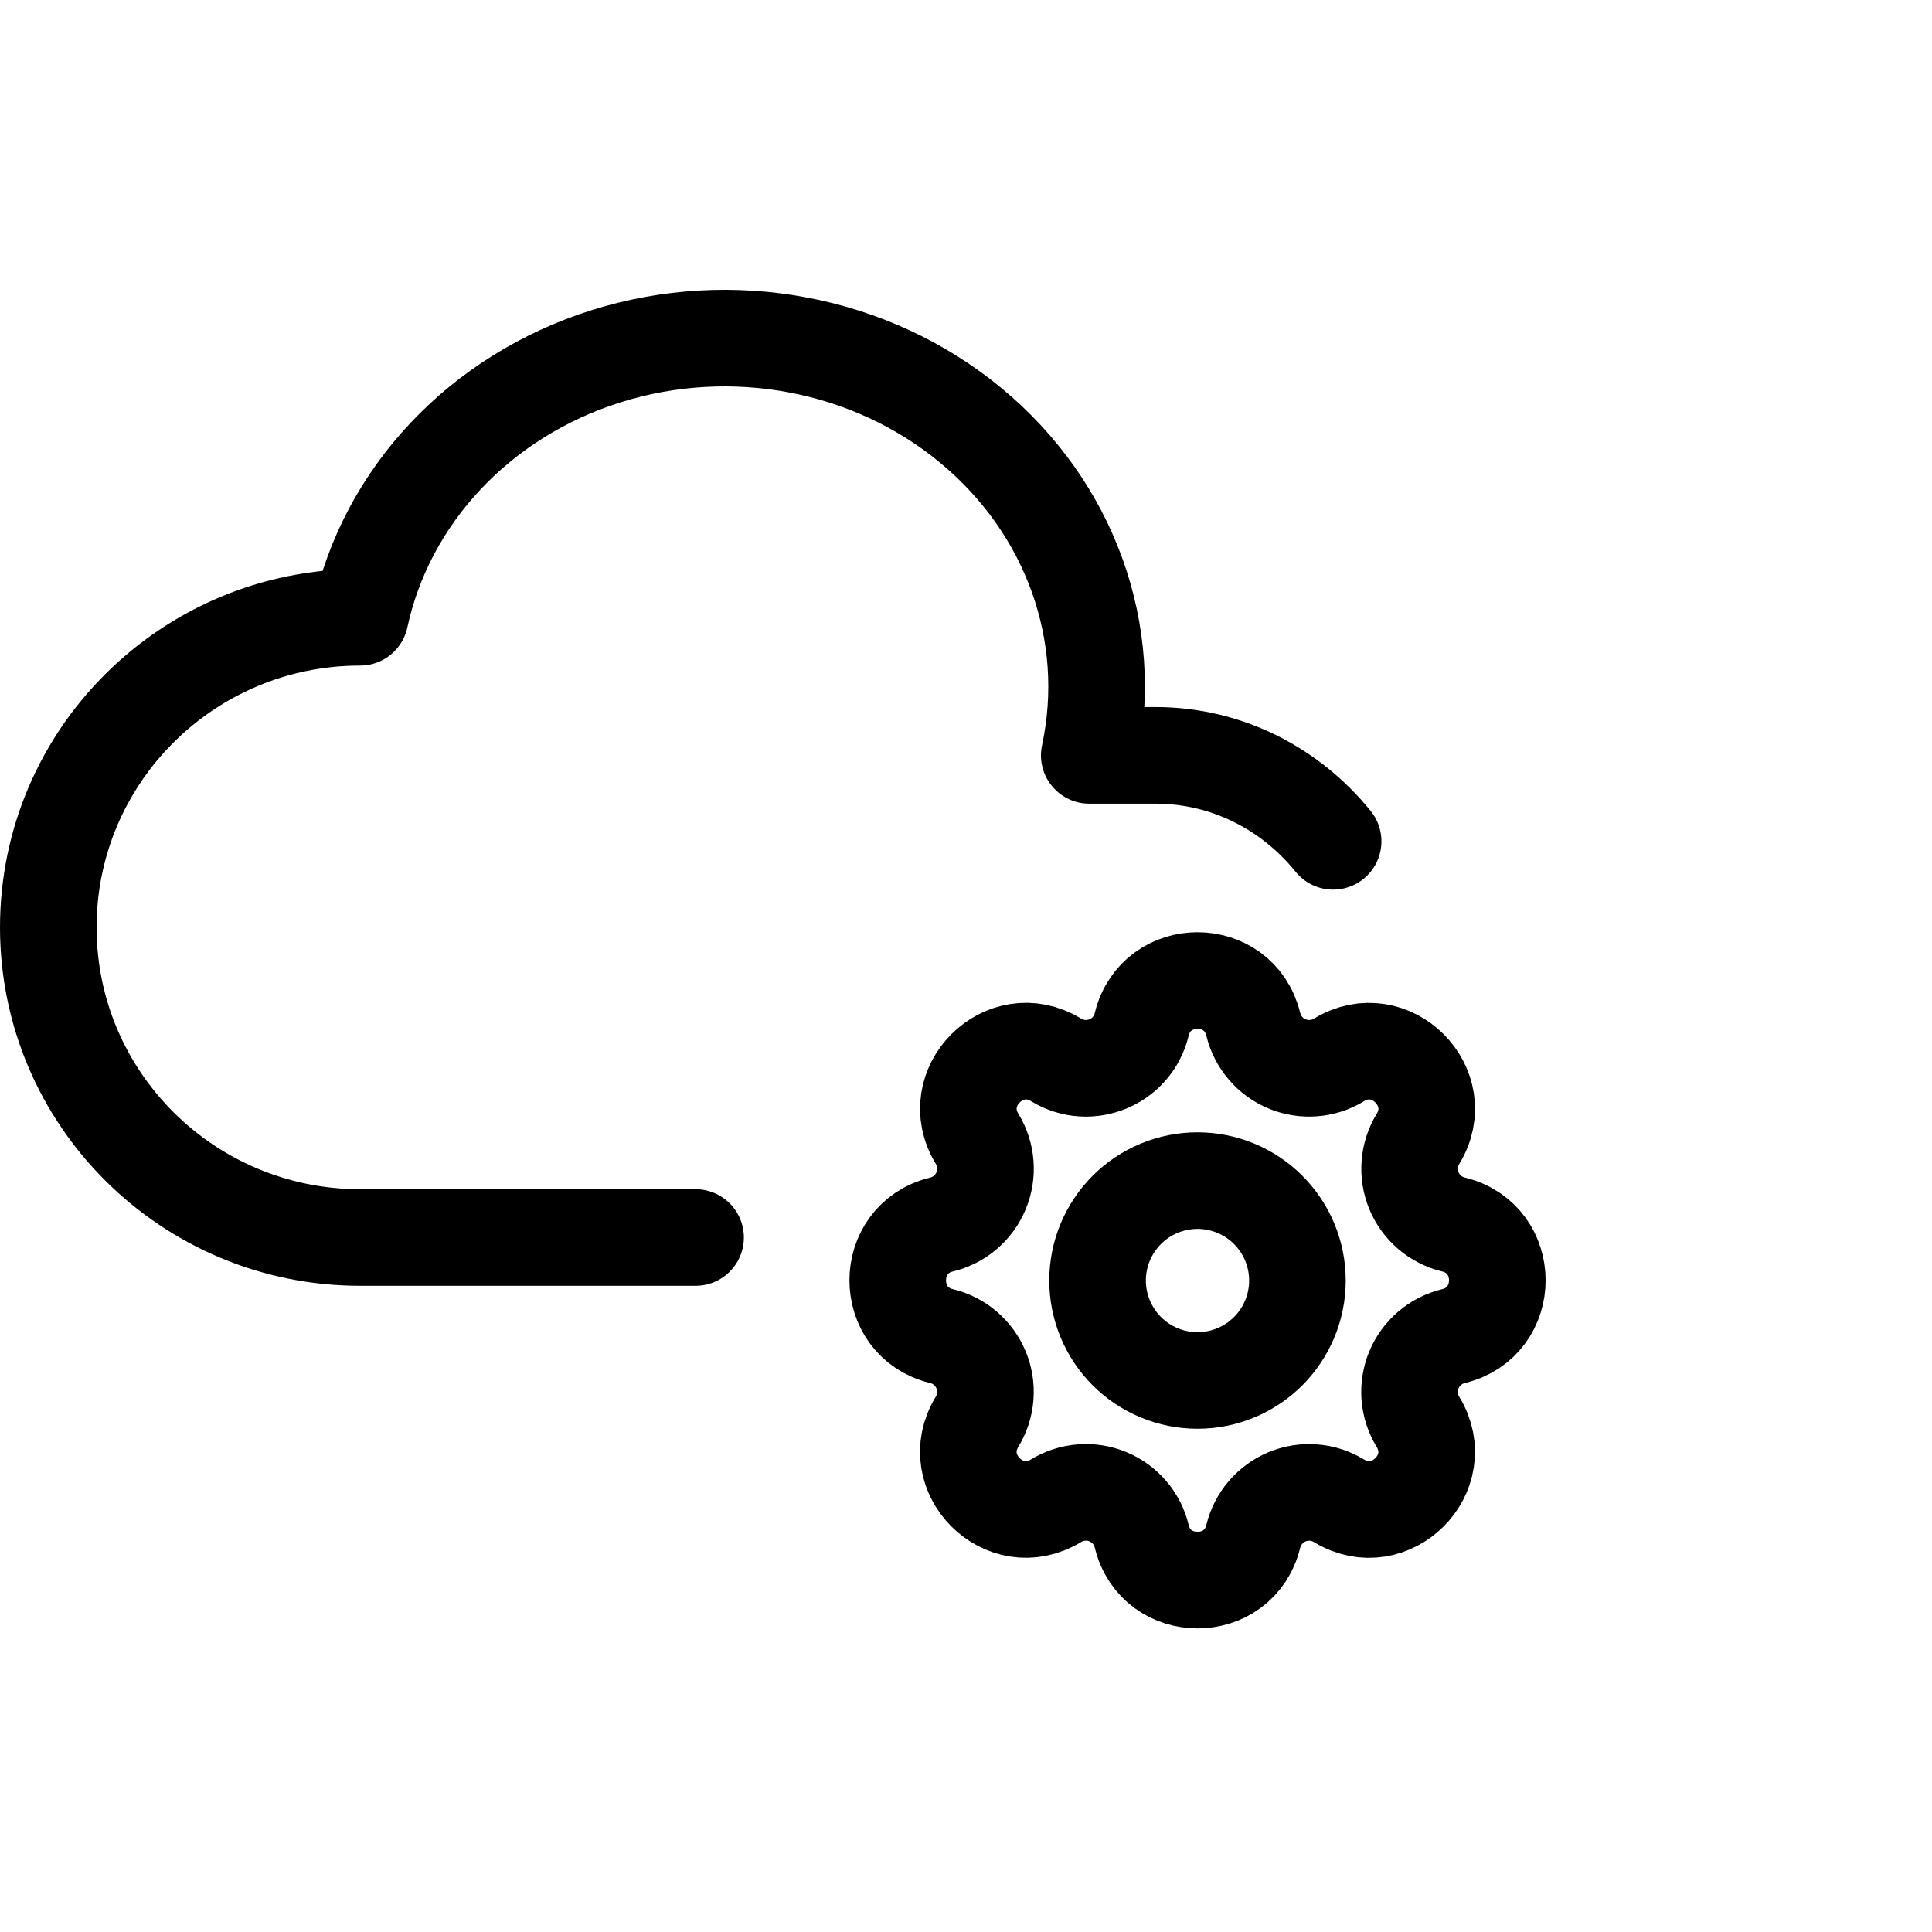 <svg viewBox="0 0 40 40" fill="none" xmlns="http://www.w3.org/2000/svg">
<path d="M14.401 25.621H7.456C3.891 25.621 1 22.746 1 19.199C1 15.654 3.891 12.78 7.456 12.78C8.001 10.256 9.943 8.196 12.551 7.375C15.157 6.556 18.035 7.099 20.098 8.807C22.161 10.512 23.095 13.115 22.552 15.639H23.924C25.4 15.639 26.72 16.33 27.601 17.419" stroke="currentColor" stroke-width="2" stroke-linecap="round" stroke-linejoin="round"/>
<path d="M23.638 21.209C23.932 19.998 25.655 19.998 25.948 21.209C25.993 21.391 26.079 21.56 26.201 21.702C26.322 21.844 26.476 21.956 26.649 22.027C26.822 22.099 27.009 22.129 27.196 22.114C27.383 22.1 27.563 22.042 27.723 21.944C28.787 21.296 30.006 22.514 29.358 23.579C29.26 23.738 29.202 23.919 29.188 24.105C29.173 24.292 29.203 24.479 29.274 24.652C29.346 24.825 29.457 24.978 29.599 25.1C29.741 25.222 29.91 25.308 30.092 25.352C31.303 25.646 31.303 27.369 30.092 27.663C29.91 27.707 29.741 27.793 29.599 27.915C29.457 28.037 29.345 28.19 29.273 28.363C29.202 28.536 29.172 28.724 29.186 28.91C29.201 29.097 29.259 29.277 29.357 29.437C30.005 30.501 28.787 31.72 27.722 31.072C27.562 30.974 27.382 30.916 27.195 30.902C27.009 30.887 26.822 30.917 26.649 30.989C26.476 31.06 26.323 31.172 26.201 31.314C26.079 31.456 25.993 31.624 25.948 31.806C25.655 33.017 23.932 33.017 23.638 31.806C23.594 31.624 23.508 31.455 23.386 31.313C23.264 31.171 23.111 31.059 22.938 30.988C22.765 30.916 22.577 30.886 22.391 30.901C22.204 30.915 22.023 30.974 21.864 31.071C20.799 31.719 19.581 30.501 20.229 29.436C20.326 29.277 20.385 29.096 20.399 28.91C20.414 28.723 20.384 28.536 20.312 28.363C20.241 28.19 20.129 28.037 19.987 27.915C19.845 27.793 19.677 27.707 19.495 27.663C18.284 27.369 18.284 25.646 19.495 25.352C19.677 25.308 19.846 25.222 19.988 25.1C20.13 24.979 20.241 24.825 20.313 24.652C20.385 24.479 20.415 24.292 20.4 24.105C20.386 23.918 20.327 23.738 20.23 23.578C19.582 22.514 20.799 21.295 21.864 21.943C22.554 22.363 23.448 21.992 23.638 21.209Z" stroke="currentColor" stroke-width="2" stroke-linecap="round" stroke-linejoin="round"/>
<path d="M22.724 26.512C22.724 27.06 22.942 27.587 23.33 27.975C23.718 28.363 24.245 28.581 24.793 28.581C25.342 28.581 25.868 28.363 26.256 27.975C26.644 27.587 26.862 27.06 26.862 26.512C26.862 25.963 26.644 25.437 26.256 25.049C25.868 24.661 25.342 24.443 24.793 24.443C24.245 24.443 23.718 24.661 23.33 25.049C22.942 25.437 22.724 25.963 22.724 26.512Z" stroke="currentColor" stroke-width="2" stroke-linecap="round" stroke-linejoin="round"/>
</svg>